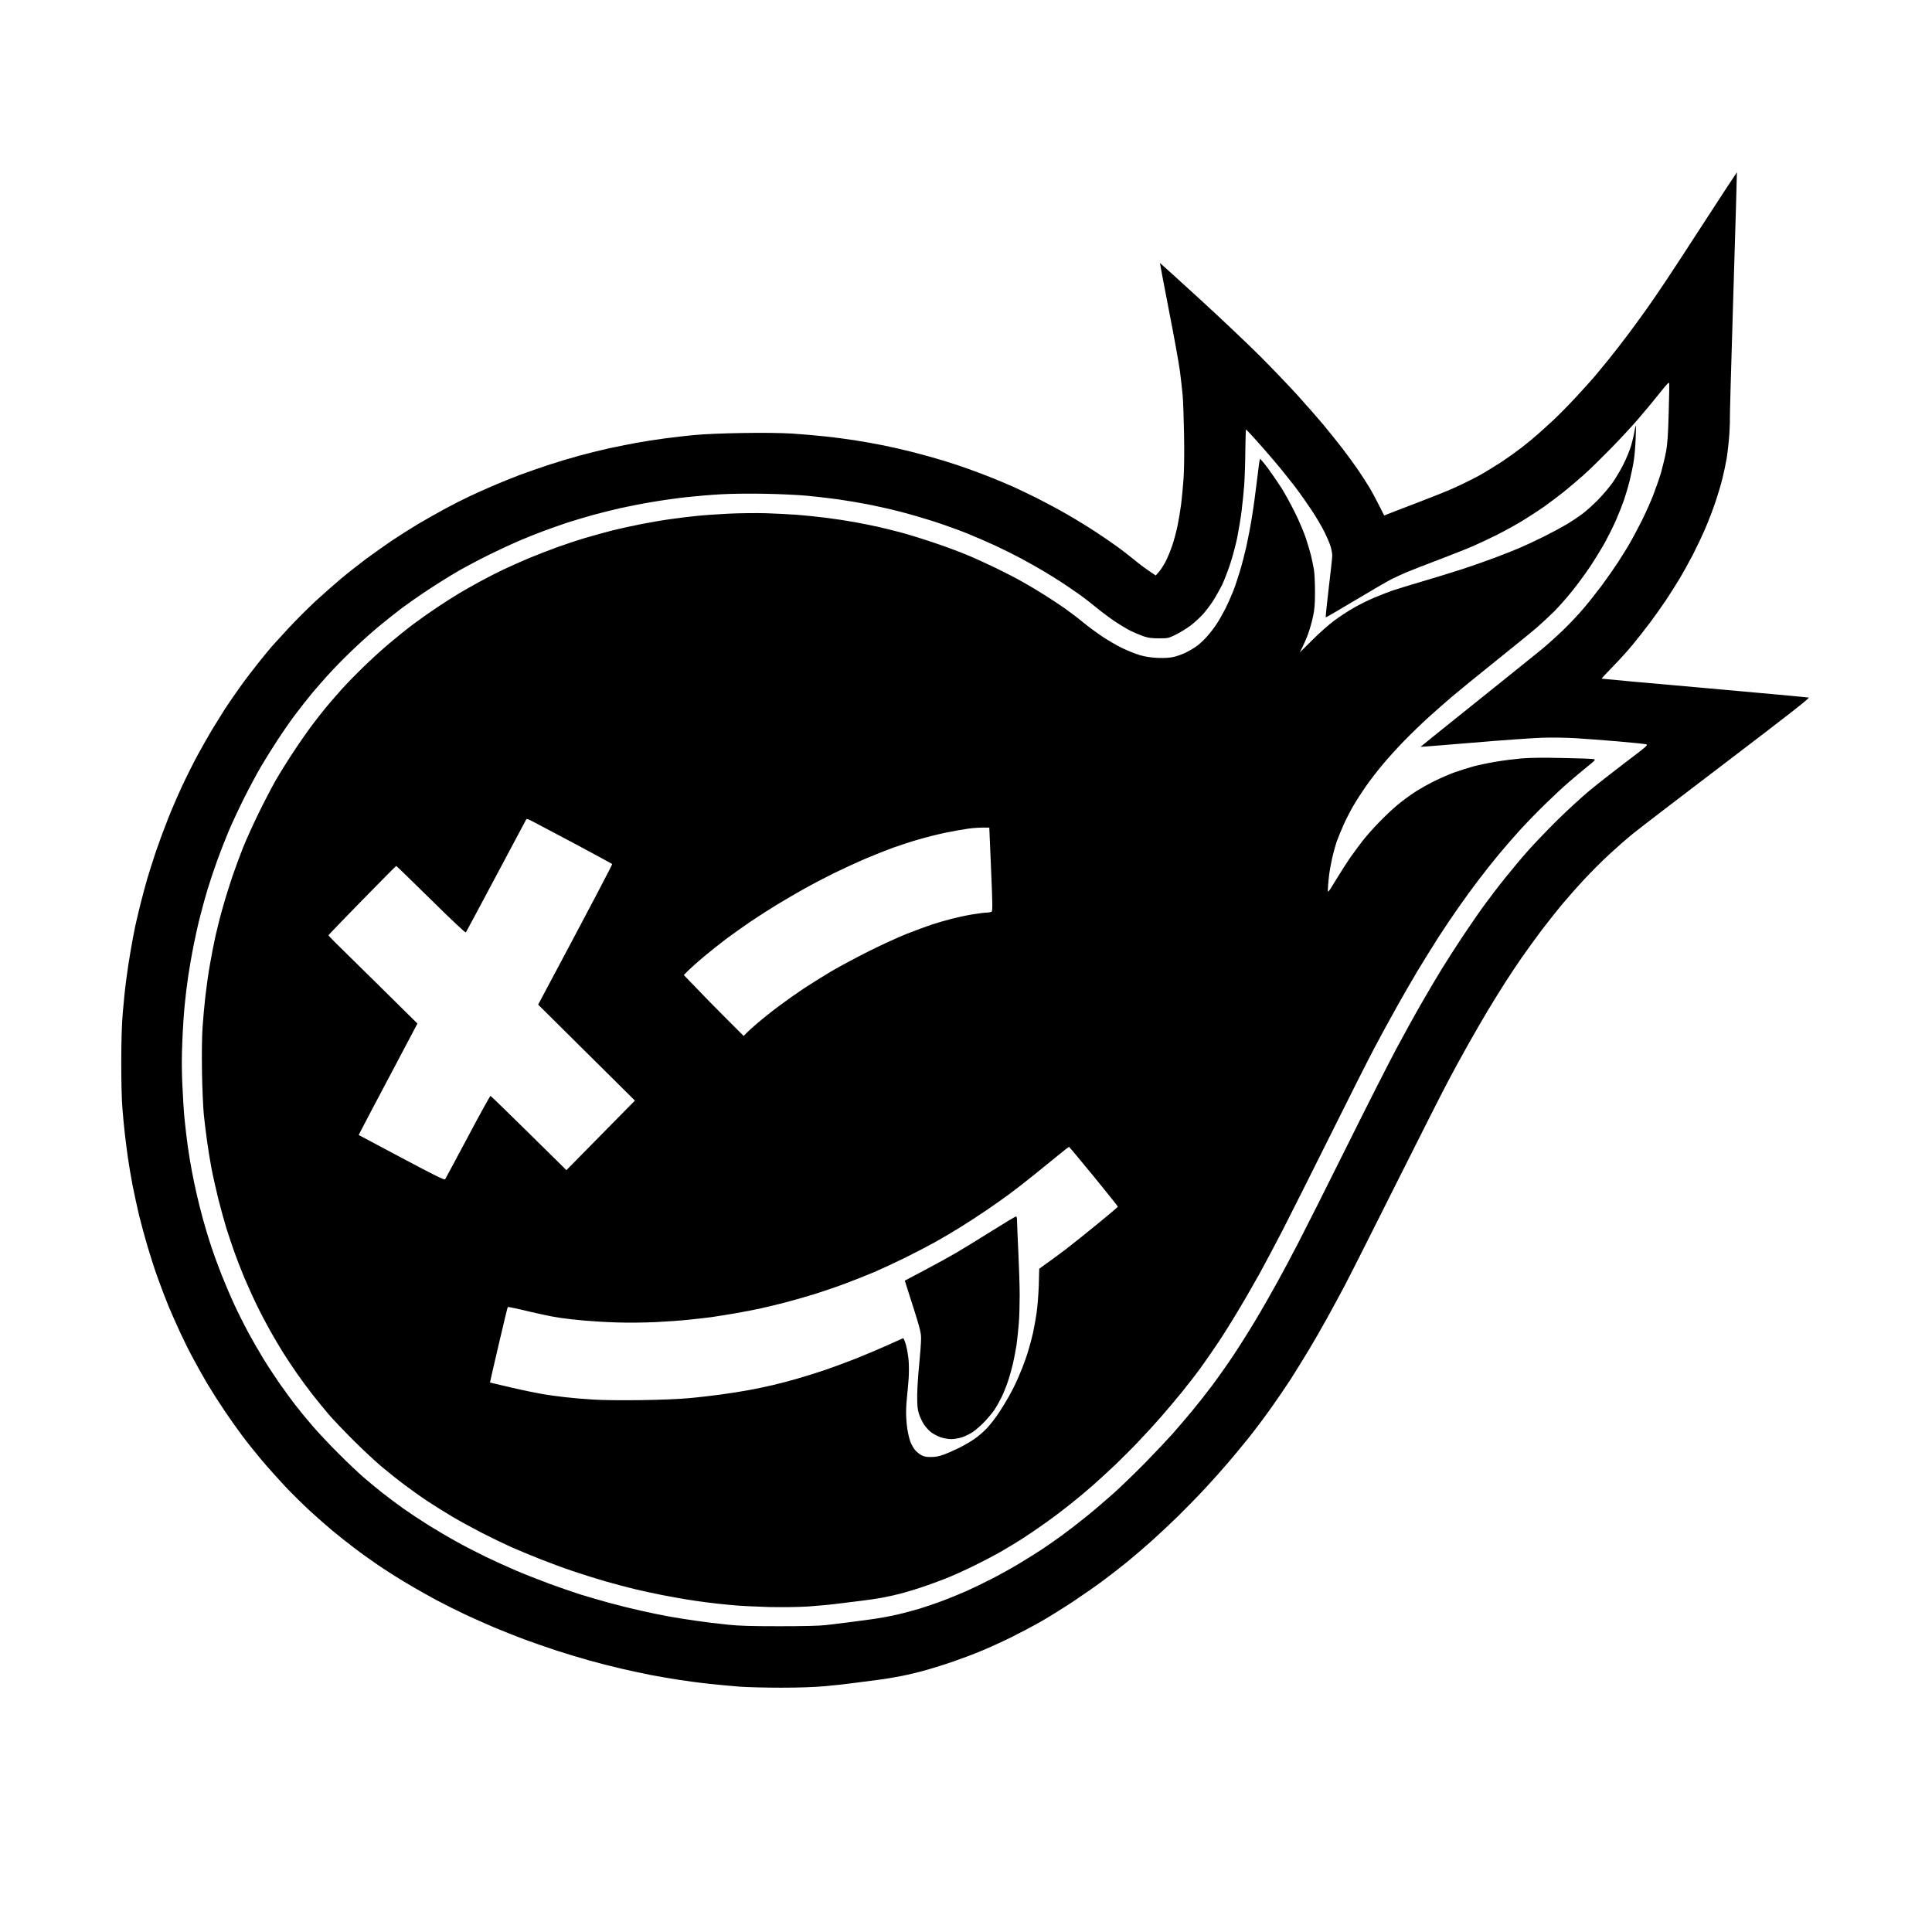<svg xmlns="http://www.w3.org/2000/svg" fill="none" viewBox="0 0 348 348" height="348" width="348">
<rect fill="white" height="348" width="348"></rect>
<g clip-path="url(#clip0_2200_5358)">
<path fill="black" d="M312.859 31.036C312.875 31.068 312.59 41.075 312.209 53.287C311.829 65.499 311.559 75.538 311.591 75.601C311.622 75.68 311.575 76.854 311.495 78.218C311.4 79.598 311.178 81.548 311.02 82.547C310.845 83.547 310.496 85.228 310.227 86.274C309.973 87.321 309.402 89.208 308.974 90.477C308.546 91.746 307.753 93.808 307.213 95.076C306.674 96.345 305.643 98.518 304.93 99.913C304.2 101.309 303.09 103.307 302.456 104.354C301.821 105.401 300.759 107.082 300.093 108.081C299.426 109.08 298.174 110.856 297.285 112.046C296.413 113.219 294.954 115.075 294.05 116.169C293.146 117.264 291.513 119.056 290.418 120.166C289.324 121.292 288.452 122.212 288.499 122.243C288.547 122.275 296.889 123.036 307.055 123.925C317.221 124.829 325.658 125.606 325.801 125.653C326.007 125.733 322.153 128.746 311.067 137.183C302.805 143.463 295.192 149.3 294.145 150.156C293.083 151.012 291.164 152.693 289.879 153.883C288.579 155.072 286.501 157.166 285.248 158.514C283.995 159.862 282.203 161.908 281.252 163.034C280.316 164.176 278.682 166.237 277.62 167.633C276.573 169.029 275.003 171.201 274.115 172.47C273.243 173.739 271.879 175.769 271.102 176.99C270.325 178.211 268.929 180.463 268.009 181.986C267.105 183.508 265.519 186.22 264.52 188.012C263.505 189.804 261.887 192.77 260.92 194.594C259.937 196.418 255.639 204.918 251.357 213.467C247.075 222.015 242.935 230.23 242.142 231.705C241.365 233.18 239.97 235.749 239.05 237.414C238.13 239.079 236.655 241.649 235.767 243.124C234.879 244.599 233.42 246.962 232.532 248.357C231.628 249.753 229.978 252.179 228.852 253.749C227.742 255.319 225.934 257.714 224.856 259.062C223.777 260.41 222.112 262.409 221.176 263.503C220.241 264.597 218.464 266.595 217.211 267.944C215.974 269.292 213.738 271.575 212.279 273.019C210.804 274.462 208.568 276.555 207.299 277.681C206.031 278.807 204.112 280.457 203.017 281.345C201.923 282.233 200.004 283.739 198.735 284.675C197.467 285.627 195.008 287.34 193.264 288.497C191.519 289.655 188.95 291.241 187.554 292.05C186.159 292.843 183.732 294.127 182.162 294.904C180.592 295.682 178.166 296.792 176.77 297.363C175.374 297.949 173.091 298.806 171.695 299.282C170.299 299.773 168.158 300.439 166.937 300.788C165.716 301.137 163.686 301.629 162.417 301.883C161.149 302.136 159.198 302.469 158.056 302.596C156.93 302.739 154.995 302.993 153.774 303.151C152.553 303.326 150.237 303.58 148.62 303.722C146.637 303.897 144.068 303.992 140.69 303.992C137.946 303.992 134.552 303.913 133.157 303.802C131.761 303.691 129.335 303.469 127.765 303.294C126.195 303.135 123.736 302.802 122.293 302.58C120.85 302.358 118.566 301.962 117.218 301.708C115.87 301.439 113.507 300.931 111.985 300.582C110.462 300.233 107.861 299.567 106.196 299.107C104.546 298.647 101.835 297.823 100.169 297.283C98.52 296.744 95.903 295.824 94.381 295.269C92.858 294.698 90.432 293.731 88.988 293.128C87.545 292.51 85.23 291.479 83.834 290.829C82.439 290.178 80.091 289.005 78.6 288.212C77.126 287.419 74.652 286.023 73.129 285.103C71.607 284.199 69.355 282.772 68.133 281.931C66.912 281.107 64.946 279.695 63.772 278.791C62.598 277.903 60.854 276.523 59.886 275.715C58.935 274.922 57.111 273.32 55.858 272.178C54.605 271.02 52.528 268.974 51.259 267.626C49.99 266.262 48.071 264.121 47.025 262.869C45.962 261.6 44.424 259.681 43.615 258.587C42.79 257.492 41.331 255.43 40.364 253.987C39.396 252.544 38.032 250.403 37.334 249.229C36.637 248.056 35.526 246.073 34.86 244.821C34.178 243.584 33.132 241.474 32.513 240.142C31.895 238.826 30.943 236.653 30.388 235.353C29.849 234.036 28.961 231.721 28.422 230.198C27.866 228.676 27.042 226.107 26.566 224.489C26.09 222.871 25.424 220.413 25.075 219.017C24.742 217.622 24.219 215.195 23.902 213.625C23.6 212.055 23.204 209.74 23.029 208.471C22.855 207.202 22.601 205.251 22.474 204.11C22.347 202.968 22.141 200.938 22.046 199.59C21.919 198.162 21.84 194.657 21.84 191.263C21.856 187.156 21.935 184.46 22.125 182.303C22.268 180.606 22.522 178.068 22.712 176.673C22.887 175.277 23.235 172.898 23.505 171.392C23.759 169.901 24.14 167.855 24.346 166.872C24.568 165.904 24.996 164.065 25.313 162.796C25.63 161.527 26.169 159.529 26.503 158.355C26.851 157.182 27.565 154.93 28.088 153.36C28.628 151.789 29.595 149.157 30.261 147.492C30.911 145.826 32.085 143.13 32.862 141.465C33.639 139.8 34.876 137.342 35.606 135.994C36.335 134.645 37.541 132.536 38.27 131.315C39.016 130.094 40.031 128.46 40.538 127.667C41.045 126.874 42.235 125.162 43.155 123.861C44.09 122.545 45.661 120.483 46.644 119.262C47.627 118.041 48.69 116.756 48.991 116.407C49.292 116.058 50.609 114.631 51.893 113.235C53.178 111.84 55.367 109.651 56.746 108.366C58.126 107.098 60.219 105.242 61.393 104.259C62.567 103.276 64.613 101.674 65.913 100.691C67.229 99.723 69.323 98.232 70.592 97.376C71.86 96.535 74.001 95.171 75.349 94.363C76.697 93.57 78.918 92.317 80.266 91.587C81.614 90.858 83.549 89.874 84.548 89.415C85.547 88.939 87.403 88.098 88.671 87.559C89.94 87.004 92.113 86.132 93.508 85.592C94.904 85.069 97.299 84.244 98.821 83.737C100.344 83.245 102.85 82.484 104.372 82.072C105.895 81.659 108.321 81.057 109.764 80.74C111.207 80.438 113.38 79.994 114.601 79.772C115.823 79.55 118.106 79.185 119.676 78.979C121.246 78.773 123.784 78.472 125.306 78.345C126.908 78.186 130.492 78.043 133.791 77.996C137.36 77.932 140.658 77.98 142.593 78.091C144.29 78.202 146.97 78.424 148.54 78.599C150.11 78.757 152.569 79.09 154.012 79.312C155.455 79.534 157.85 79.962 159.325 80.264C160.816 80.565 163.274 81.136 164.796 81.532C166.319 81.929 168.65 82.579 169.951 82.976C171.267 83.372 173.36 84.07 174.629 84.53C175.898 84.99 177.817 85.719 178.911 86.163C180.005 86.607 181.607 87.273 182.479 87.67C183.352 88.051 185.287 88.986 186.761 89.716C188.236 90.461 190.679 91.762 192.154 92.618C193.629 93.459 195.96 94.886 197.308 95.774C198.656 96.662 200.448 97.883 201.273 98.486C202.097 99.089 203.461 100.135 204.286 100.817C205.111 101.515 206.332 102.435 208.172 103.656L208.727 103.038C209.028 102.705 209.583 101.864 209.948 101.166C210.297 100.484 210.852 99.152 211.169 98.201C211.486 97.265 211.914 95.631 212.136 94.553C212.343 93.49 212.628 91.793 212.755 90.794C212.882 89.795 213.072 87.765 213.183 86.274C213.294 84.546 213.342 81.691 213.278 78.345C213.231 75.474 213.12 72.255 213.025 71.208C212.929 70.161 212.707 68.195 212.533 66.847C212.359 65.499 211.47 60.566 210.551 55.904C209.647 51.241 208.917 47.403 208.933 47.371C208.949 47.355 212.136 50.242 216.022 53.794C219.908 57.347 224.824 62.01 226.965 64.151C229.106 66.292 232.103 69.432 233.658 71.129C235.196 72.826 237.289 75.22 238.32 76.442C239.335 77.663 240.89 79.598 241.762 80.724C242.618 81.85 243.855 83.531 244.49 84.451C245.124 85.37 246.044 86.798 246.551 87.622C247.059 88.447 247.884 89.97 249.327 92.856L250.167 92.523C250.611 92.333 252.927 91.46 255.274 90.556C257.621 89.668 260.634 88.463 261.935 87.876C263.251 87.289 265.234 86.306 266.376 85.688C267.517 85.053 269.357 83.927 270.499 83.182C271.641 82.421 273.274 81.247 274.147 80.565C275.019 79.883 276.272 78.868 276.922 78.281C277.572 77.71 278.889 76.521 279.824 75.649C280.76 74.776 282.552 72.953 283.805 71.605C285.058 70.256 286.533 68.607 287.104 67.957C287.659 67.307 288.864 65.832 289.784 64.706C290.704 63.564 292.321 61.502 293.352 60.106C294.399 58.711 295.937 56.602 296.762 55.428C297.603 54.254 299.125 52.002 300.172 50.432C301.219 48.862 304.501 43.851 307.451 39.283C310.401 34.731 312.844 31.02 312.859 31.036ZM294.922 75.649C293.796 76.949 291.544 79.376 289.927 81.009C288.309 82.659 286.216 84.704 285.248 85.561C284.297 86.417 282.711 87.749 281.759 88.526C280.792 89.288 279.19 90.509 278.191 91.222C277.192 91.92 275.4 93.094 274.226 93.808C273.052 94.521 270.975 95.663 269.627 96.345C268.279 97.011 266.344 97.931 265.345 98.359C264.346 98.803 261.586 99.882 259.239 100.786C256.892 101.674 254.275 102.689 253.45 103.038C252.625 103.387 251.373 103.958 250.675 104.307C249.977 104.655 247.027 106.368 244.141 108.097C241.238 109.841 238.828 111.237 238.796 111.205C238.749 111.189 239.002 108.811 239.335 105.94C239.684 103.054 239.97 100.421 239.97 100.072C239.97 99.723 239.843 98.978 239.668 98.407C239.494 97.836 238.971 96.631 238.511 95.711C238.051 94.791 237.036 93.078 236.259 91.904C235.481 90.731 234.118 88.796 233.229 87.622C232.325 86.449 230.692 84.403 229.582 83.103C228.472 81.786 226.886 79.978 226.045 79.058C225.22 78.138 224.491 77.377 224.443 77.346C224.396 77.33 224.332 79.043 224.316 81.152C224.301 83.277 224.205 86.068 224.11 87.385C224.015 88.685 223.793 90.874 223.619 92.222C223.444 93.57 223.079 95.711 222.826 96.98C222.556 98.248 222.001 100.31 221.589 101.579C221.16 102.847 220.51 104.56 220.114 105.385C219.701 106.21 218.956 107.526 218.449 108.319C217.925 109.096 217.116 110.174 216.641 110.682C216.165 111.205 215.245 112.046 214.595 112.569C213.944 113.077 212.739 113.838 211.914 114.25C210.424 114.98 210.424 114.98 208.743 114.98C207.379 114.98 206.855 114.901 205.951 114.599C205.349 114.393 204.302 113.949 203.652 113.632C203.001 113.299 201.717 112.538 200.797 111.919C199.877 111.3 198.418 110.206 197.546 109.493C196.674 108.763 195.215 107.637 194.295 106.987C193.375 106.337 191.947 105.369 191.123 104.83C190.298 104.291 188.839 103.387 187.872 102.816C186.92 102.245 185.16 101.262 183.986 100.627C182.812 99.993 180.703 98.946 179.308 98.296C177.912 97.646 175.565 96.631 174.074 96.028C172.599 95.441 169.951 94.49 168.206 93.919C166.461 93.364 163.75 92.571 162.179 92.174C160.609 91.762 158.072 91.191 156.549 90.889C155.027 90.588 152.489 90.16 150.919 89.938C149.349 89.716 146.812 89.43 145.289 89.288C143.767 89.145 140.373 88.986 137.756 88.939C134.838 88.891 131.777 88.923 129.826 89.034C128.082 89.129 125.338 89.367 123.72 89.541C122.103 89.716 119.359 90.097 117.615 90.398C115.87 90.683 113.269 91.191 111.826 91.508C110.383 91.841 108.099 92.412 106.751 92.777C105.403 93.157 103.373 93.76 102.231 94.125C101.105 94.505 99.138 95.187 97.87 95.663C96.601 96.139 94.65 96.916 93.508 97.408C92.382 97.883 90.019 98.978 88.275 99.834C86.53 100.691 83.961 102.054 82.565 102.847C81.17 103.656 78.712 105.179 77.094 106.257C75.476 107.32 73.383 108.795 72.415 109.508C71.464 110.238 69.783 111.554 68.688 112.458C67.594 113.346 65.643 115.059 64.343 116.28C63.042 117.486 61.076 119.436 59.982 120.61C58.871 121.784 57.238 123.639 56.318 124.733C55.414 125.828 53.987 127.636 53.13 128.778C52.29 129.904 50.847 131.981 49.943 133.377C49.023 134.772 47.691 136.913 46.977 138.135C46.263 139.356 44.899 141.893 43.964 143.765C43.028 145.636 41.791 148.285 41.22 149.633C40.649 150.981 39.713 153.375 39.142 154.945C38.572 156.516 37.779 158.91 37.366 160.258C36.97 161.606 36.351 163.827 36.018 165.175C35.669 166.523 35.146 168.886 34.844 170.408C34.543 171.931 34.115 174.389 33.893 175.88C33.671 177.355 33.386 179.718 33.259 181.113C33.116 182.509 32.925 185.395 32.846 187.537C32.719 190.296 32.719 192.564 32.846 195.387C32.941 197.56 33.116 200.414 33.259 201.731C33.386 203.031 33.639 205.14 33.814 206.409C33.988 207.678 34.305 209.629 34.527 210.77C34.733 211.912 35.13 213.8 35.4 214.973C35.653 216.147 36.193 218.256 36.573 219.652C36.954 221.047 37.636 223.299 38.096 224.647C38.54 225.995 39.38 228.279 39.951 229.722C40.522 231.166 41.505 233.481 42.156 234.877C42.79 236.272 43.932 238.556 44.693 239.952C45.439 241.347 46.676 243.488 47.421 244.71C48.166 245.931 49.483 247.929 50.323 249.15C51.18 250.371 52.464 252.132 53.178 253.052C53.907 253.987 55.271 255.668 56.239 256.779C57.19 257.905 59.3 260.141 60.917 261.758C62.535 263.376 64.565 265.311 65.437 266.056C66.309 266.818 67.816 268.055 68.768 268.816C69.735 269.577 71.448 270.862 72.574 271.67C73.716 272.479 75.778 273.843 77.173 274.715C78.569 275.588 80.853 276.936 82.248 277.697C83.644 278.474 86.007 279.695 87.482 280.409C88.973 281.123 91.431 282.249 92.953 282.899C94.476 283.549 97.188 284.612 98.98 285.278C100.772 285.928 103.262 286.8 104.531 287.197C105.799 287.593 108.147 288.275 109.764 288.719C111.382 289.163 113.951 289.798 115.474 290.131C116.996 290.48 119.248 290.94 120.469 291.162C121.69 291.384 123.942 291.748 125.465 291.955C126.987 292.177 129.493 292.478 131.016 292.637C133.173 292.859 135.234 292.922 140.373 292.922C144.607 292.922 147.605 292.859 148.778 292.716C149.777 292.605 151.601 292.383 152.822 292.224C154.044 292.05 155.978 291.796 157.104 291.653C158.246 291.495 160.197 291.146 161.466 290.86C162.735 290.575 164.622 290.067 165.669 289.75C166.715 289.433 168.539 288.814 169.713 288.37C170.886 287.926 172.821 287.149 173.995 286.626C175.168 286.103 177.309 285.072 178.752 284.326C180.196 283.581 182.448 282.328 183.748 281.535C185.065 280.758 186.872 279.6 187.792 278.998C188.712 278.379 190.251 277.316 191.202 276.619C192.17 275.921 194.12 274.414 195.563 273.256C197.007 272.099 199.322 270.116 200.718 268.863C202.113 267.595 204.683 265.105 206.427 263.328C208.172 261.536 210.313 259.268 211.201 258.269C212.089 257.27 213.611 255.478 214.595 254.304C215.578 253.131 217.243 251.022 218.29 249.626C219.337 248.23 221.049 245.804 222.096 244.234C223.143 242.664 224.951 239.809 226.093 237.89C227.25 235.971 229.011 232.894 230.01 231.07C231.025 229.247 232.738 226.027 233.816 223.934C234.911 221.84 238.812 214.101 242.475 206.726C246.139 199.352 250.199 191.359 251.484 188.964C252.768 186.569 254.751 182.953 255.908 180.955C257.05 178.941 258.731 176.102 259.651 174.611C260.555 173.136 262.3 170.424 263.521 168.585C264.742 166.761 266.487 164.223 267.406 162.97C268.326 161.717 269.991 159.529 271.133 158.117C272.275 156.69 274.131 154.47 275.273 153.185C276.43 151.885 278.825 149.395 280.586 147.65C282.362 145.906 284.899 143.59 286.2 142.496C287.516 141.402 290.466 139.086 292.766 137.342C296.715 134.344 296.921 134.17 296.492 134.059C296.239 133.995 293.923 133.757 291.354 133.535C288.785 133.313 285.359 133.06 283.742 132.964C282.124 132.869 279.46 132.822 277.794 132.885C276.145 132.933 270.531 133.329 265.345 133.773C260.159 134.201 255.893 134.55 255.877 134.519C255.861 134.503 260.365 130.887 265.868 126.478C271.371 122.069 276.732 117.755 277.794 116.883C278.841 116.011 280.617 114.409 281.743 113.315C282.869 112.22 284.503 110.476 285.375 109.429C286.263 108.382 287.659 106.59 288.515 105.464C289.356 104.322 290.656 102.467 291.402 101.341C292.131 100.199 293.162 98.565 293.654 97.693C294.161 96.821 295.081 95.076 295.715 93.808C296.35 92.539 297.27 90.509 297.745 89.288C298.221 88.067 298.887 86.179 299.204 85.085C299.506 83.991 299.918 82.309 300.093 81.358C300.346 79.994 300.457 78.487 300.568 74.538C300.648 71.747 300.695 69.289 300.664 69.083C300.632 68.75 300.346 69.035 298.808 70.986C297.809 72.239 296.064 74.332 294.922 75.649ZM294.653 76.68C294.685 76.68 294.685 77.726 294.621 79.011C294.574 80.311 294.431 82.072 294.288 82.944C294.161 83.816 293.828 85.418 293.559 86.512C293.289 87.607 292.813 89.208 292.512 90.081C292.21 90.953 291.576 92.555 291.1 93.649C290.625 94.743 289.721 96.551 289.102 97.693C288.468 98.819 287.262 100.786 286.422 102.054C285.581 103.323 284.106 105.322 283.155 106.495C282.219 107.669 280.76 109.318 279.935 110.143C279.095 110.967 277.699 112.268 276.843 113.013C275.97 113.775 272.656 116.471 269.468 119.024C266.28 121.577 262.791 124.432 261.697 125.352C260.603 126.272 258.684 127.969 257.415 129.111C256.146 130.252 254.116 132.219 252.895 133.472C251.674 134.725 249.898 136.691 248.962 137.817C248.01 138.959 246.678 140.704 245.98 141.703C245.283 142.702 244.268 144.272 243.744 145.192C243.205 146.112 242.444 147.603 242.031 148.522C241.619 149.442 241.064 150.79 240.794 151.536C240.541 152.281 240.144 153.708 239.922 154.708C239.7 155.707 239.43 157.229 239.351 158.07C239.256 158.926 239.177 159.909 239.177 160.258C239.177 160.877 239.224 160.813 240.652 158.466C241.46 157.15 242.586 155.374 243.157 154.549C243.744 153.724 244.743 152.36 245.378 151.536C246.012 150.711 247.36 149.173 248.375 148.142C249.374 147.095 250.849 145.715 251.626 145.065C252.419 144.399 253.799 143.368 254.719 142.765C255.639 142.147 257.304 141.211 258.446 140.656C259.588 140.101 261.221 139.387 262.094 139.086C262.966 138.769 264.472 138.309 265.424 138.039C266.391 137.786 268.199 137.405 269.468 137.199C270.737 136.977 272.799 136.723 274.067 136.612C275.637 136.485 277.985 136.453 281.442 136.533C284.233 136.58 286.723 136.675 286.993 136.723C287.469 136.834 287.453 136.85 285.803 138.182C284.883 138.928 283.393 140.18 282.473 140.973C281.553 141.766 279.634 143.558 278.207 144.954C276.779 146.35 274.781 148.411 273.75 149.553C272.719 150.679 271.038 152.614 270.023 153.835C269.008 155.056 267.327 157.166 266.312 158.514C265.281 159.862 263.664 162.082 262.728 163.43C261.776 164.778 260.143 167.205 259.096 168.822C258.065 170.44 256.384 173.152 255.353 174.849C254.338 176.546 252.61 179.543 251.515 181.51C250.405 183.477 248.645 186.712 247.582 188.726C246.52 190.724 242.872 197.94 239.494 204.744C236.1 211.548 232.325 219.081 231.088 221.476C229.851 223.87 228.012 227.344 227.013 229.167C225.998 230.991 224.237 234.068 223.079 235.987C221.938 237.906 220.256 240.586 219.352 241.934C218.449 243.282 217.037 245.312 216.212 246.454C215.388 247.596 213.833 249.578 212.771 250.895C211.708 252.195 210.043 254.162 209.091 255.256C208.14 256.35 206.364 258.285 205.143 259.57C203.937 260.854 201.971 262.805 200.797 263.931C199.608 265.041 197.831 266.691 196.832 267.563C195.833 268.451 194.041 269.942 192.851 270.893C191.662 271.845 189.632 273.383 188.332 274.303C187.031 275.239 185.08 276.555 183.986 277.253C182.892 277.951 181.179 278.982 180.18 279.553C179.181 280.124 177.04 281.25 175.422 282.043C173.804 282.835 171.425 283.914 170.109 284.421C168.809 284.929 166.842 285.643 165.748 285.992C164.654 286.356 163.083 286.816 162.259 287.038C161.434 287.26 159.975 287.577 159.008 287.768C158.056 287.942 156.375 288.196 155.281 288.323C154.186 288.45 152.236 288.688 150.919 288.862C149.619 289.037 147.192 289.259 145.527 289.37C143.672 289.481 140.96 289.512 138.47 289.465C136.249 289.401 133.252 289.259 131.809 289.116C130.366 288.989 128.336 288.767 127.289 288.624C126.242 288.497 124.529 288.244 123.483 288.069C122.436 287.895 120.469 287.546 119.121 287.276C117.773 287.007 115.632 286.547 114.363 286.245C113.095 285.944 110.716 285.31 109.051 284.834C107.401 284.358 104.753 283.533 103.183 282.994C101.613 282.471 99.012 281.503 97.394 280.869C95.776 280.235 93.397 279.235 92.081 278.664C90.781 278.078 88.354 276.904 86.689 276.048C85.039 275.191 82.676 273.907 81.455 273.177C80.234 272.448 78.347 271.274 77.252 270.56C76.158 269.847 74.271 268.514 73.05 267.595C71.829 266.691 69.862 265.121 68.688 264.137C67.515 263.138 65.215 260.997 63.598 259.379C61.98 257.762 60.013 255.7 59.22 254.78C58.443 253.86 57.127 252.259 56.302 251.212C55.478 250.165 54.209 248.421 53.463 247.358C52.718 246.295 51.64 244.646 51.037 243.71C50.45 242.775 49.388 240.983 48.674 239.714C47.96 238.445 46.818 236.272 46.152 234.877C45.47 233.481 44.471 231.229 43.9 229.881C43.345 228.533 42.552 226.503 42.156 225.361C41.759 224.219 41.141 222.38 40.776 221.238C40.427 220.096 39.777 217.749 39.333 216.004C38.904 214.26 38.334 211.722 38.08 210.374C37.826 209.026 37.477 206.869 37.303 205.569C37.112 204.284 36.859 202.143 36.716 200.811C36.589 199.479 36.431 196.069 36.383 193.167C36.335 189.9 36.367 186.886 36.478 185.158C36.573 183.635 36.811 181.098 36.986 179.528C37.16 177.957 37.509 175.436 37.779 173.929C38.032 172.438 38.492 170.044 38.809 168.616C39.127 167.205 39.729 164.826 40.157 163.351C40.57 161.86 41.347 159.402 41.854 157.879C42.378 156.357 43.25 153.994 43.789 152.646C44.328 151.298 45.581 148.538 46.549 146.54C47.532 144.526 48.928 141.861 49.641 140.593C50.371 139.324 51.83 136.977 52.908 135.359C53.971 133.741 55.493 131.569 56.286 130.522C57.079 129.475 58.19 128.048 58.776 127.35C59.363 126.652 60.553 125.273 61.441 124.273C62.329 123.274 64.168 121.387 65.532 120.071C66.88 118.754 69.022 116.804 70.29 115.757C71.543 114.694 73.462 113.156 74.556 112.347C75.651 111.523 77.57 110.174 78.838 109.334C80.107 108.493 81.852 107.383 82.724 106.86C83.596 106.336 85.277 105.385 86.451 104.751C87.624 104.1 89.559 103.117 90.733 102.562C91.907 102.007 93.984 101.087 95.332 100.516C96.68 99.961 98.932 99.089 100.328 98.581C101.724 98.074 104.007 97.312 105.403 96.9C106.799 96.488 109.051 95.869 110.399 95.52C111.747 95.187 114.141 94.664 115.711 94.363C117.282 94.061 119.565 93.665 120.786 93.506C122.008 93.332 124.038 93.078 125.306 92.951C126.575 92.808 129.255 92.618 131.254 92.523C133.268 92.428 136.281 92.396 137.994 92.444C139.691 92.507 142.117 92.618 143.386 92.713C144.655 92.808 147.05 93.046 148.699 93.252C150.364 93.459 152.711 93.823 153.933 94.046C155.154 94.267 156.978 94.632 157.977 94.854C158.976 95.076 160.879 95.536 162.179 95.885C163.496 96.234 166.128 97.043 168.047 97.693C169.966 98.328 172.678 99.327 174.074 99.913C175.47 100.484 177.896 101.595 179.466 102.356C181.036 103.117 183.177 104.227 184.224 104.83C185.271 105.417 186.984 106.432 188.03 107.098C189.077 107.748 190.758 108.858 191.757 109.556C192.756 110.27 194.263 111.396 195.088 112.093C195.912 112.775 197.435 113.901 198.466 114.599C199.481 115.281 201.13 116.249 202.113 116.724C203.081 117.2 204.54 117.771 205.317 118.009C206.316 118.294 207.268 118.437 208.489 118.501C209.694 118.548 210.582 118.501 211.344 118.342C211.946 118.215 212.993 117.85 213.643 117.517C214.293 117.2 215.213 116.645 215.689 116.28C216.165 115.916 216.942 115.186 217.402 114.663C217.878 114.139 218.655 113.14 219.115 112.442C219.575 111.745 220.304 110.46 220.748 109.588C221.176 108.715 221.795 107.336 222.112 106.527C222.429 105.734 222.968 104.116 223.317 102.958C223.666 101.817 224.205 99.755 224.507 98.407C224.808 97.059 225.268 94.632 225.522 93.015C225.791 91.397 226.188 88.431 226.426 86.433C226.648 84.419 226.886 82.738 226.949 82.659C226.997 82.595 227.663 83.388 228.424 84.403C229.169 85.434 230.264 87.02 230.851 87.94C231.421 88.859 232.484 90.778 233.198 92.222C233.927 93.665 234.8 95.727 235.18 96.821C235.545 97.915 235.973 99.374 236.148 100.072C236.306 100.77 236.544 101.88 236.655 102.53C236.782 103.244 236.861 104.877 236.861 106.574C236.861 108.874 236.782 109.746 236.512 111.015C236.338 111.887 235.957 113.235 235.672 114.028C235.402 114.821 234.942 115.916 234.133 117.517L236.385 115.281C237.607 114.044 239.415 112.458 240.366 111.76C241.334 111.047 242.888 110.016 243.855 109.477C244.807 108.922 246.456 108.113 247.503 107.669C248.55 107.225 250.056 106.638 250.833 106.368C251.626 106.099 254.116 105.337 256.384 104.671C258.652 104.005 261.824 103.022 263.442 102.499C265.059 101.975 267.66 101.055 269.23 100.469C270.8 99.882 272.878 99.057 273.829 98.645C274.797 98.232 276.748 97.312 278.191 96.599C279.634 95.869 281.49 94.87 282.314 94.379C283.139 93.871 284.36 93.062 285.01 92.571C285.661 92.095 286.913 90.969 287.786 90.081C288.658 89.208 289.847 87.797 290.434 86.988C291.021 86.163 291.925 84.625 292.448 83.578C292.972 82.532 293.59 81.025 293.812 80.248C294.034 79.455 294.304 78.345 294.399 77.742C294.494 77.155 294.605 76.68 294.653 76.68ZM89.306 157.879C86.403 163.335 83.977 167.871 83.913 167.95C83.818 168.045 81.392 165.762 77.617 162.035C74.239 158.704 71.416 155.976 71.369 155.976C71.321 155.976 68.562 158.752 65.231 162.161C61.901 165.571 59.173 168.394 59.173 168.458C59.173 168.537 59.791 169.187 60.553 169.933C61.314 170.678 64.93 174.23 68.562 177.815L75.191 184.365C66.96 199.907 64.581 204.443 64.613 204.443C64.628 204.458 68.102 206.298 72.336 208.55C78.68 211.928 80.06 212.594 80.186 212.404C80.282 212.277 82.106 208.836 84.278 204.776C86.435 200.7 88.275 197.385 88.354 197.401C88.449 197.433 91.558 200.446 95.269 204.11L102.025 210.77L114.363 198.242L96.934 180.955C107.354 161.416 110.335 155.691 110.272 155.627C110.208 155.564 107.132 153.899 103.42 151.916C99.709 149.95 96.268 148.126 95.776 147.872C94.936 147.444 94.856 147.428 94.73 147.698C94.65 147.84 92.208 152.424 89.306 157.879ZM170.426 149.966C169.126 150.235 166.937 150.774 165.589 151.171C164.241 151.552 162.132 152.234 160.911 152.678C159.69 153.122 157.437 154.01 155.915 154.66C154.392 155.31 151.855 156.484 150.285 157.245C148.715 158.022 146.257 159.307 144.813 160.116C143.37 160.924 141.086 162.257 139.738 163.081C138.39 163.906 136.281 165.27 135.06 166.095C133.839 166.919 131.92 168.299 130.778 169.14C129.652 169.996 127.828 171.439 126.734 172.359C125.639 173.279 124.402 174.389 123.958 174.833L123.165 175.626C126.892 179.512 129.319 181.986 130.968 183.619L133.95 186.601C134.568 185.935 135.488 185.094 136.408 184.317C137.328 183.524 139.072 182.128 140.294 181.224C141.515 180.305 143.513 178.893 144.734 178.084C145.955 177.275 148.176 175.896 149.651 175.008C151.141 174.135 154.17 172.502 156.391 171.392C158.611 170.266 161.72 168.854 163.29 168.22C164.86 167.601 166.937 166.84 167.889 166.523C168.856 166.206 170.426 165.746 171.378 165.508C172.345 165.254 174.011 164.889 175.105 164.715C176.199 164.525 177.373 164.382 177.722 164.382C178.071 164.382 178.467 164.303 178.594 164.223C178.8 164.096 178.8 163.224 178.515 156.579L178.197 149.078C176.596 149.03 175.39 149.125 174.47 149.252C173.551 149.379 171.743 149.696 170.426 149.966ZM186.365 211.532C184.842 212.769 182.812 214.339 181.845 215.053C180.894 215.766 178.99 217.098 177.642 218.018C176.294 218.938 174.153 220.334 172.885 221.111C171.616 221.904 169.586 223.093 168.365 223.775C167.143 224.457 164.749 225.694 163.052 226.535C161.355 227.375 158.849 228.533 157.501 229.12C156.153 229.691 153.79 230.626 152.267 231.197C150.745 231.768 148.318 232.593 146.875 233.053C145.432 233.497 143.053 234.179 141.562 234.575C140.087 234.956 138.041 235.448 137.042 235.67C136.043 235.892 134.013 236.288 132.522 236.542C131.047 236.796 129.049 237.113 128.082 237.256C127.13 237.383 125.306 237.589 124.038 237.716C122.769 237.858 120.105 238.049 118.09 238.144C115.981 238.239 113.079 238.271 111.192 238.207C109.399 238.16 106.767 238.001 105.324 237.874C103.88 237.747 101.961 237.541 101.042 237.398C100.122 237.272 98.631 236.986 97.711 236.78C96.791 236.574 95.031 236.177 93.794 235.876C92.557 235.59 91.51 235.384 91.463 235.432C91.415 235.479 90.669 238.54 89.813 242.251C88.941 245.962 88.243 249.007 88.259 249.023C88.259 249.039 89.988 249.436 92.081 249.927C94.174 250.419 96.744 250.942 97.79 251.117C98.837 251.291 100.661 251.545 101.835 251.672C103.008 251.815 105.292 252.005 106.91 252.1C108.718 252.211 112.016 252.243 115.553 252.195C118.868 252.148 122.42 252.005 124.038 251.846C125.56 251.719 128.098 251.418 129.668 251.212C131.238 251.006 133.522 250.641 134.743 250.419C135.964 250.197 137.899 249.8 139.025 249.531C140.167 249.277 142.228 248.738 143.624 248.325C145.02 247.929 147.303 247.215 148.699 246.74C150.095 246.264 152.6 245.328 154.25 244.678C155.915 244.012 158.437 242.949 159.88 242.299C161.323 241.649 162.576 241.078 162.655 241.046C162.75 240.998 162.988 241.554 163.194 242.283C163.385 243.013 163.607 244.281 163.67 245.106C163.734 245.931 163.734 247.358 163.67 248.278C163.607 249.198 163.48 250.625 163.385 251.45C163.29 252.274 163.21 253.638 163.21 254.463C163.21 255.288 163.305 256.604 163.432 257.397C163.559 258.19 163.797 259.221 163.987 259.697C164.162 260.172 164.543 260.854 164.828 261.187C165.113 261.52 165.637 261.949 165.986 262.123C166.461 262.377 166.906 262.456 167.73 262.44C168.523 262.44 169.173 262.313 170.03 261.996C170.68 261.758 171.933 261.203 172.805 260.775C173.677 260.331 174.915 259.617 175.565 259.157C176.215 258.713 177.214 257.841 177.785 257.238C178.356 256.62 179.308 255.415 179.879 254.542C180.465 253.67 181.306 252.29 181.75 251.481C182.194 250.689 182.781 249.547 183.05 248.944C183.32 248.357 183.812 247.184 184.161 246.327C184.494 245.487 185.001 244.059 185.255 243.155C185.524 242.267 185.889 240.903 186.064 240.11C186.238 239.317 186.524 237.763 186.698 236.621C186.872 235.464 187.047 233.243 187.11 231.546L187.19 228.533C189.315 227.026 190.853 225.869 191.995 225.012C193.137 224.14 195.69 222.094 197.704 220.445C199.719 218.811 201.352 217.416 201.352 217.336C201.352 217.273 199.386 214.815 196.991 211.881C194.596 208.963 192.598 206.568 192.55 206.568C192.503 206.568 191.725 207.186 190.806 207.932C189.886 208.693 187.887 210.311 186.365 211.532ZM183.003 219.113C183.13 219.097 183.193 219.366 183.193 219.921C183.193 220.381 183.304 222.935 183.431 225.599C183.558 228.263 183.669 231.752 183.669 233.37C183.669 234.988 183.605 237.224 183.51 238.366C183.415 239.508 183.241 241.22 183.114 242.172C182.971 243.124 182.67 244.71 182.448 245.661C182.226 246.613 181.797 248.119 181.496 248.992C181.195 249.864 180.687 251.117 180.354 251.767C180.037 252.417 179.482 253.385 179.149 253.908C178.8 254.431 177.975 255.415 177.325 256.097C176.675 256.779 175.707 257.619 175.184 257.968C174.661 258.301 173.789 258.729 173.249 258.904C172.694 259.078 171.838 259.221 171.346 259.221C170.839 259.221 169.998 259.078 169.475 258.904C168.951 258.729 168.19 258.333 167.778 258.031C167.35 257.73 166.747 257.064 166.414 256.556C166.097 256.065 165.684 255.193 165.51 254.622C165.256 253.781 165.209 253.147 165.209 251.291C165.224 250.022 165.383 247.533 165.573 245.74C165.748 243.948 165.906 241.887 165.906 241.141C165.906 239.872 165.811 239.508 162.972 230.674L166.461 228.834C168.38 227.819 170.918 226.424 172.092 225.742C173.265 225.06 176.167 223.284 178.515 221.809C180.878 220.334 182.892 219.113 183.003 219.113Z" clip-rule="evenodd" fill-rule="evenodd"></path>
</g>
<defs>
<clipPath id="clip0_2200_5358">
<rect transform="translate(21.75 30.844)" fill="white" height="273.257" width="304.5"></rect>
</clipPath>
</defs>
</svg>
